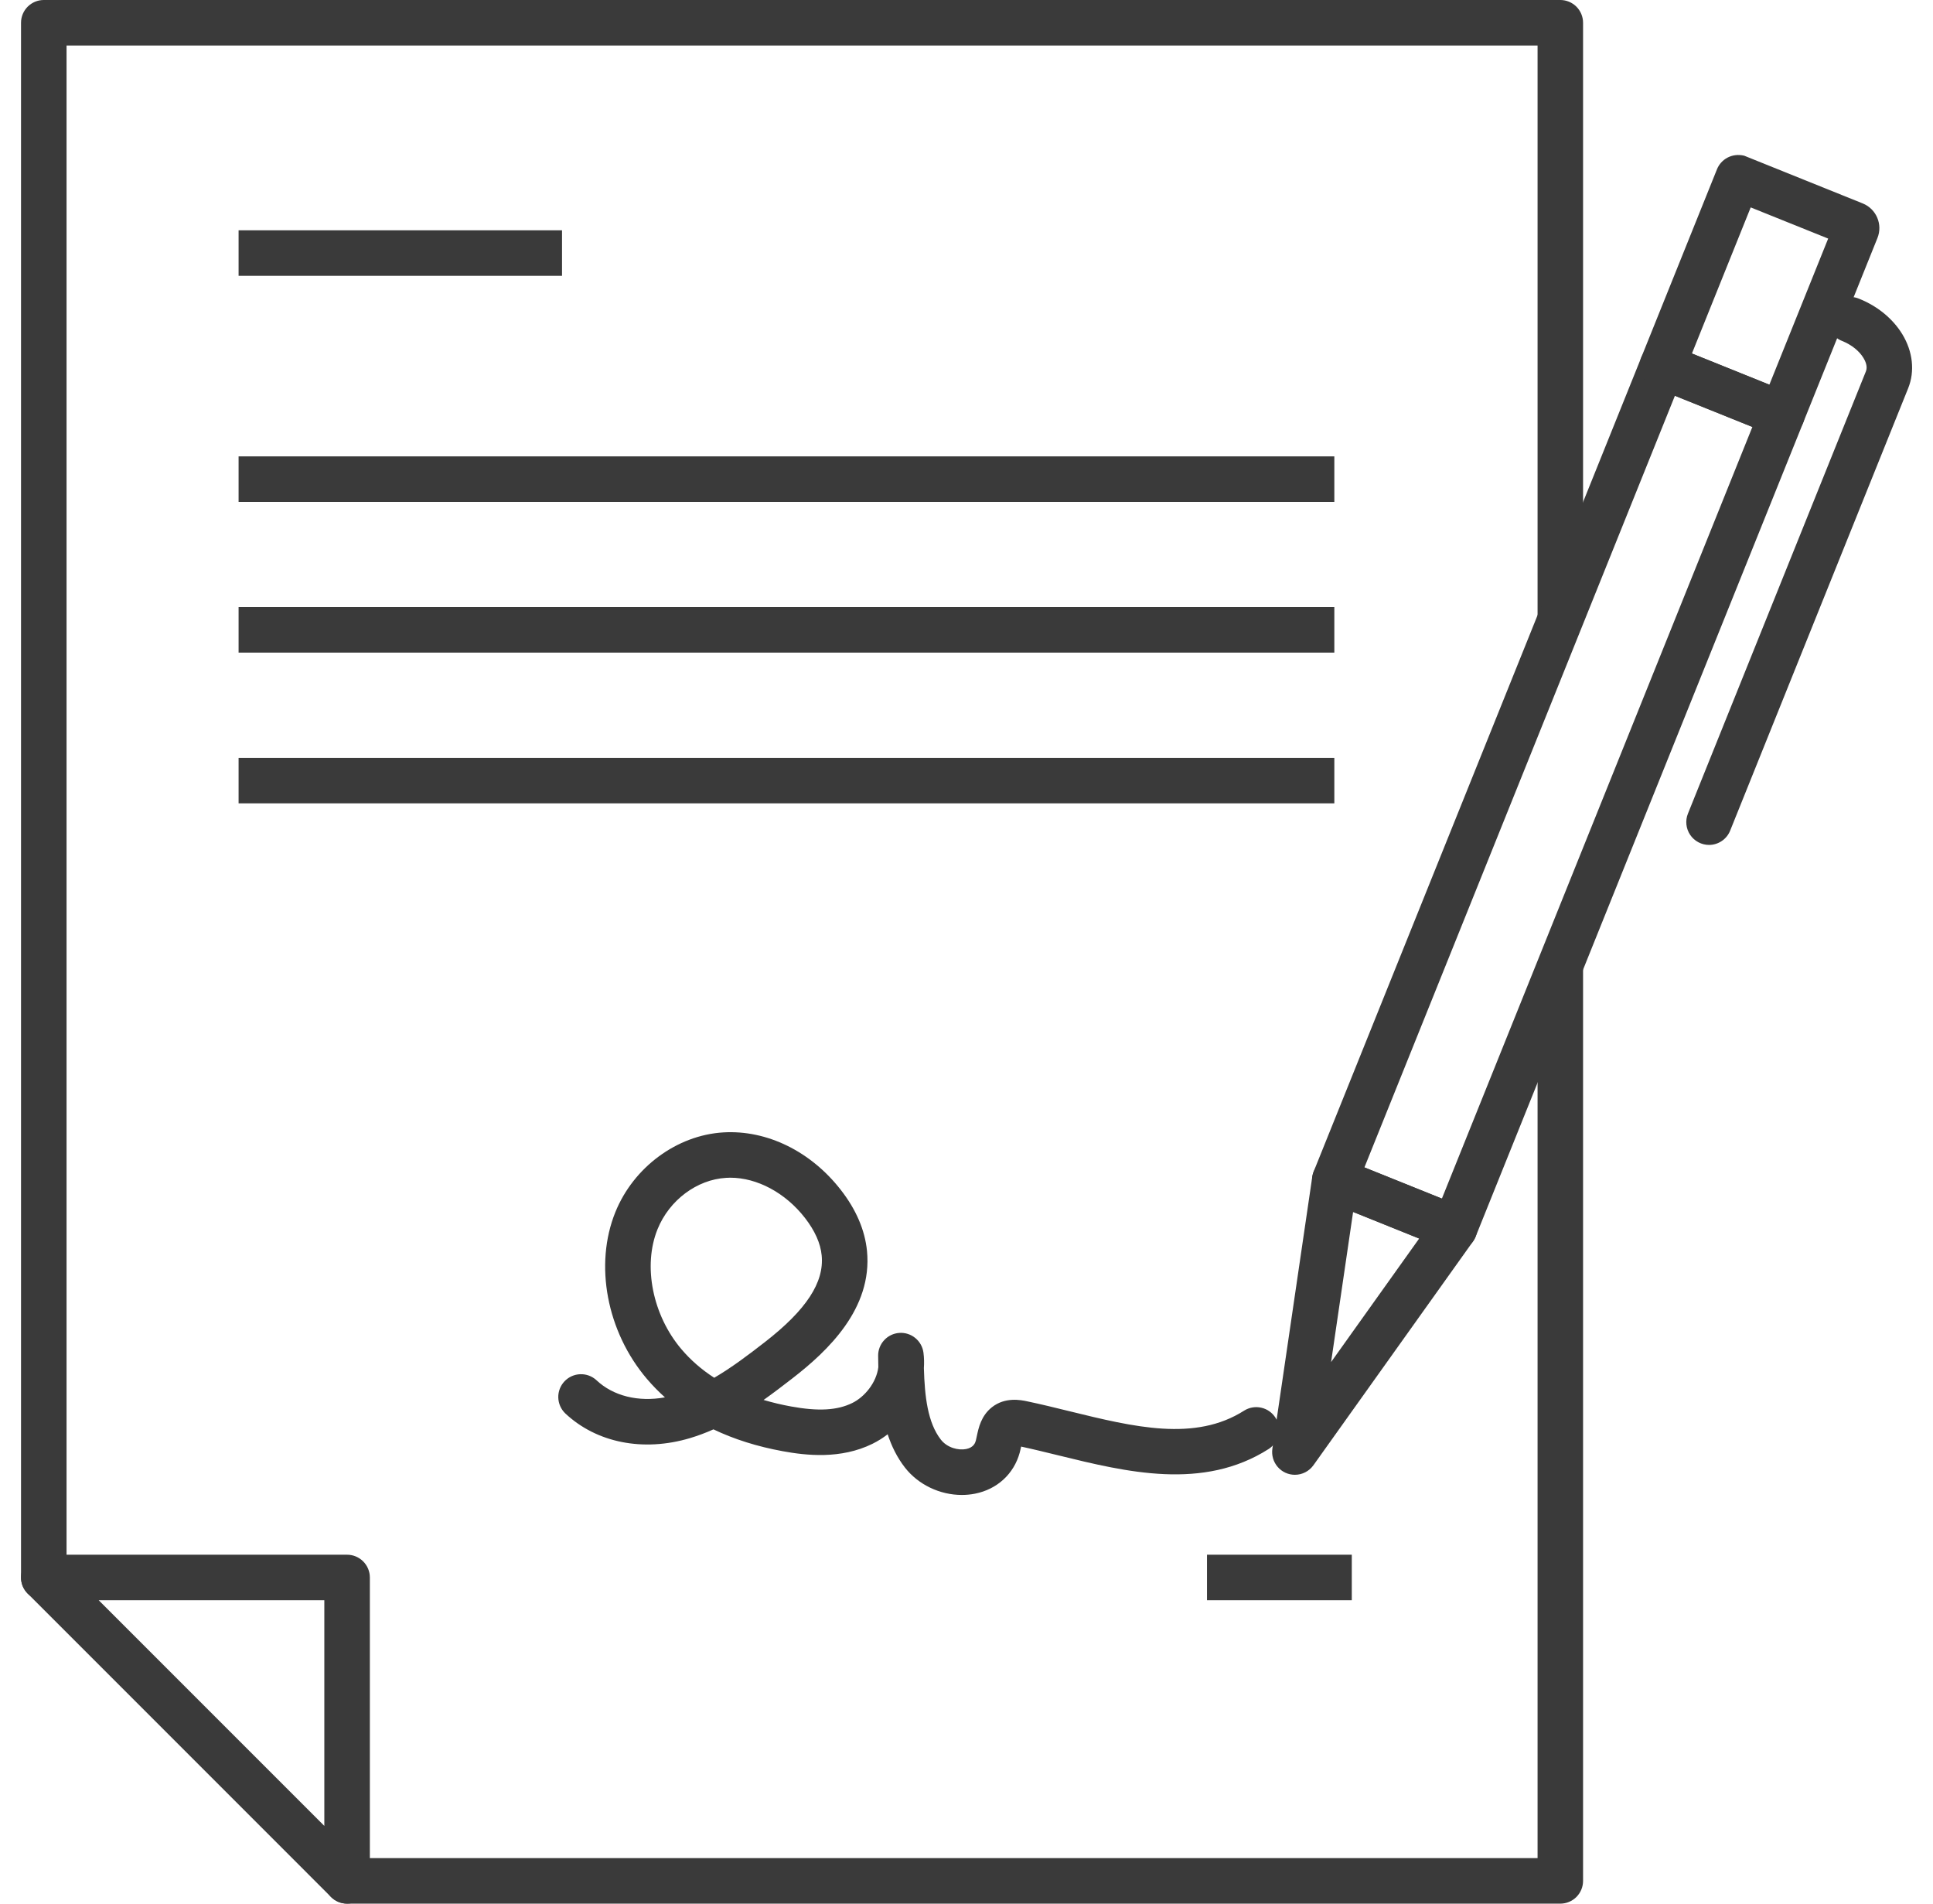 <svg width="65" height="64" viewBox="0 0 65 64" fill="none" xmlns="http://www.w3.org/2000/svg">
<g clip-path="url(#clip0_101_29860)">
<path d="M52.468 64H11.671C11.468 64 11.274 63.919 11.13 63.776C10.987 63.632 10.906 63.438 10.906 63.235C10.906 63.032 10.987 62.837 11.13 62.694C11.274 62.55 11.468 62.469 11.671 62.469H51.703V32.611C51.703 32.407 51.783 32.213 51.927 32.069C52.07 31.926 52.265 31.845 52.468 31.845C52.671 31.845 52.865 31.926 53.009 32.069C53.152 32.213 53.233 32.407 53.233 32.611V63.235C53.233 63.438 53.152 63.632 53.009 63.776C52.865 63.919 52.671 64 52.468 64ZM1.472 53.801C1.269 53.801 1.075 53.72 0.931 53.577C0.788 53.433 0.707 53.239 0.707 53.036V0.765C0.707 0.562 0.788 0.368 0.931 0.224C1.075 0.081 1.269 0 1.472 0L52.468 0C52.671 0 52.865 0.081 53.009 0.224C53.152 0.368 53.233 0.562 53.233 0.765V20.667C53.233 20.87 53.152 21.065 53.009 21.208C52.865 21.352 52.671 21.432 52.468 21.432C52.265 21.432 52.07 21.352 51.927 21.208C51.783 21.065 51.703 20.87 51.703 20.667V1.53H2.238V53.036C2.238 53.136 2.218 53.236 2.179 53.328C2.141 53.421 2.084 53.506 2.013 53.577C1.942 53.648 1.858 53.704 1.765 53.743C1.672 53.781 1.573 53.801 1.472 53.801Z" fill="#3A3A3A"/>
<path d="M11.671 63.999C11.571 63.999 11.471 63.979 11.379 63.941C11.286 63.902 11.201 63.846 11.13 63.775L0.931 53.575C0.824 53.468 0.751 53.332 0.722 53.184C0.692 53.035 0.707 52.881 0.765 52.742C0.823 52.602 0.921 52.482 1.047 52.398C1.173 52.314 1.321 52.269 1.472 52.269H11.671C11.874 52.269 12.069 52.35 12.212 52.493C12.356 52.637 12.437 52.831 12.437 53.034V63.233C12.437 63.436 12.356 63.631 12.212 63.775C12.069 63.918 11.874 63.999 11.671 63.999ZM3.32 53.8L10.906 61.386V53.8H3.32ZM40.587 52.269H45.456V53.8H40.587V52.269ZM32.342 50.26C31.61 50.26 30.88 49.918 30.429 49.338C30.165 48.999 29.98 48.617 29.849 48.22C29.69 48.344 29.518 48.451 29.336 48.541C28.274 49.064 27.109 48.934 26.325 48.79C25.464 48.633 24.685 48.387 23.991 48.055C23.735 48.17 23.472 48.268 23.203 48.349C21.628 48.819 20.058 48.507 19.005 47.515C18.861 47.375 18.778 47.184 18.773 46.983C18.768 46.782 18.843 46.587 18.981 46.441C19.119 46.294 19.309 46.208 19.51 46.201C19.711 46.193 19.907 46.265 20.055 46.401C20.622 46.935 21.462 47.141 22.36 46.979C22.143 46.785 21.939 46.576 21.75 46.354C20.402 44.768 19.977 42.516 20.693 40.75C21.304 39.241 22.763 38.164 24.323 38.071C25.787 37.983 27.264 38.706 28.274 40.005C28.79 40.667 29.085 41.358 29.154 42.057C29.343 44.002 27.824 45.425 26.664 46.326C26.336 46.581 26.009 46.83 25.677 47.066C25.98 47.155 26.289 47.229 26.6 47.285C27.519 47.453 28.154 47.417 28.66 47.168C29.076 46.963 29.47 46.486 29.535 45.965C29.532 45.838 29.53 45.712 29.529 45.585C29.526 45.389 29.599 45.2 29.731 45.057C29.863 44.913 30.046 44.825 30.241 44.812C30.435 44.798 30.628 44.86 30.779 44.984C30.93 45.108 31.028 45.284 31.053 45.478C31.075 45.649 31.079 45.822 31.067 45.993C31.094 46.95 31.193 47.827 31.637 48.399C31.852 48.675 32.227 48.768 32.488 48.716C32.75 48.664 32.796 48.495 32.814 48.431C32.827 48.384 32.837 48.334 32.847 48.283C32.904 48.012 32.989 47.602 33.352 47.313C33.801 46.957 34.334 47.069 34.534 47.111C35.008 47.21 35.491 47.329 35.959 47.444C38.132 47.977 40.184 48.48 41.841 47.422C42.012 47.316 42.218 47.282 42.414 47.327C42.61 47.371 42.781 47.492 42.889 47.661C42.998 47.831 43.035 48.036 42.993 48.233C42.95 48.43 42.833 48.602 42.664 48.713C40.455 50.123 37.873 49.489 35.594 48.93C35.16 48.824 34.747 48.722 34.338 48.634C34.324 48.702 34.308 48.769 34.29 48.836C34.093 49.553 33.532 50.069 32.787 50.217C32.64 50.246 32.491 50.26 32.342 50.26ZM24.556 39.594C24.509 39.594 24.462 39.596 24.415 39.599C23.431 39.657 22.506 40.351 22.111 41.325C21.612 42.557 21.943 44.218 22.916 45.362C23.227 45.728 23.595 46.048 24.017 46.32C24.594 45.983 25.157 45.559 25.725 45.117C27.113 44.038 27.719 43.113 27.63 42.206C27.591 41.799 27.401 41.375 27.066 40.944C26.411 40.102 25.461 39.594 24.556 39.594ZM48.91 42.056C48.812 42.056 48.715 42.037 48.624 42.001L44.6 40.381C44.411 40.305 44.261 40.158 44.181 39.971C44.102 39.784 44.1 39.574 44.175 39.385L55.188 12.023C55.264 11.834 55.411 11.684 55.598 11.604C55.785 11.525 55.995 11.523 56.184 11.598L60.208 13.218C60.301 13.255 60.386 13.311 60.458 13.381C60.53 13.452 60.587 13.536 60.627 13.628C60.666 13.72 60.687 13.82 60.688 13.92C60.689 14.021 60.67 14.12 60.633 14.214L49.62 41.576C49.563 41.718 49.465 41.839 49.338 41.925C49.212 42.01 49.062 42.056 48.91 42.056ZM45.881 39.247L48.486 40.295L58.927 14.352L56.322 13.304L45.881 39.247Z" fill="#3A3A3A"/>
<path d="M59.922 14.696C59.824 14.696 59.727 14.677 59.636 14.64L55.611 13.021C55.518 12.983 55.433 12.928 55.361 12.857C55.289 12.787 55.232 12.703 55.193 12.611C55.153 12.518 55.133 12.419 55.132 12.318C55.131 12.218 55.15 12.118 55.187 12.025L57.736 5.691C57.872 5.353 58.24 5.137 58.65 5.234L62.636 6.839C63.094 7.023 63.316 7.545 63.132 8.002L60.632 14.216C60.574 14.358 60.476 14.479 60.35 14.564C60.223 14.65 60.074 14.696 59.922 14.696ZM56.893 11.886L59.497 12.935L61.475 8.021L58.87 6.973L56.893 11.886ZM43.542 49.582C43.433 49.582 43.324 49.558 43.224 49.513C43.124 49.467 43.035 49.4 42.964 49.317C42.892 49.234 42.839 49.136 42.808 49.031C42.777 48.925 42.77 48.814 42.785 48.706L44.127 39.562C44.144 39.448 44.187 39.338 44.252 39.243C44.317 39.147 44.403 39.067 44.503 39.01C44.604 38.952 44.716 38.918 44.831 38.91C44.947 38.902 45.063 38.92 45.17 38.963L49.195 40.583C49.302 40.626 49.398 40.693 49.476 40.779C49.554 40.865 49.611 40.967 49.644 41.078C49.676 41.189 49.683 41.306 49.664 41.421C49.644 41.535 49.599 41.643 49.532 41.737L44.166 49.261C44.095 49.36 44.001 49.441 43.893 49.497C43.785 49.553 43.664 49.582 43.542 49.582ZM45.5 40.746L44.76 45.792L47.721 41.64L45.5 40.746Z" fill="#3A3A3A"/>
<path d="M57.469 28.406C57.344 28.406 57.221 28.375 57.11 28.316C56.999 28.257 56.905 28.172 56.835 28.069C56.765 27.965 56.721 27.846 56.708 27.721C56.695 27.596 56.712 27.471 56.759 27.355L62.745 12.482C62.811 12.319 62.721 12.131 62.661 12.033C62.517 11.796 62.257 11.589 61.946 11.464C61.851 11.428 61.764 11.373 61.69 11.303C61.616 11.233 61.557 11.148 61.517 11.055C61.476 10.962 61.454 10.861 61.453 10.76C61.451 10.658 61.47 10.557 61.508 10.463C61.546 10.368 61.602 10.282 61.674 10.21C61.745 10.138 61.831 10.08 61.925 10.041C62.019 10.002 62.12 9.983 62.221 9.983C62.323 9.983 62.424 10.004 62.517 10.044C63.137 10.293 63.653 10.718 63.969 11.238C64.323 11.821 64.395 12.483 64.165 13.053L58.179 27.926C58.122 28.068 58.024 28.189 57.898 28.274C57.771 28.36 57.622 28.406 57.469 28.406ZM8.023 7.742H18.899V9.273H8.023V7.742ZM8.023 15.343H44.869V16.874H8.023V15.343ZM8.023 20.41H44.869V21.941H8.023V20.41ZM8.023 25.478H44.869V27.008H8.023V25.478Z" fill="#3A3A3A"/>
</g>
<defs>
<clipPath id="clip0_101_29860">
<rect width="64" height="64" fill="white" transform="translate(0.5)"/>
</clipPath>
</defs>
</svg>
